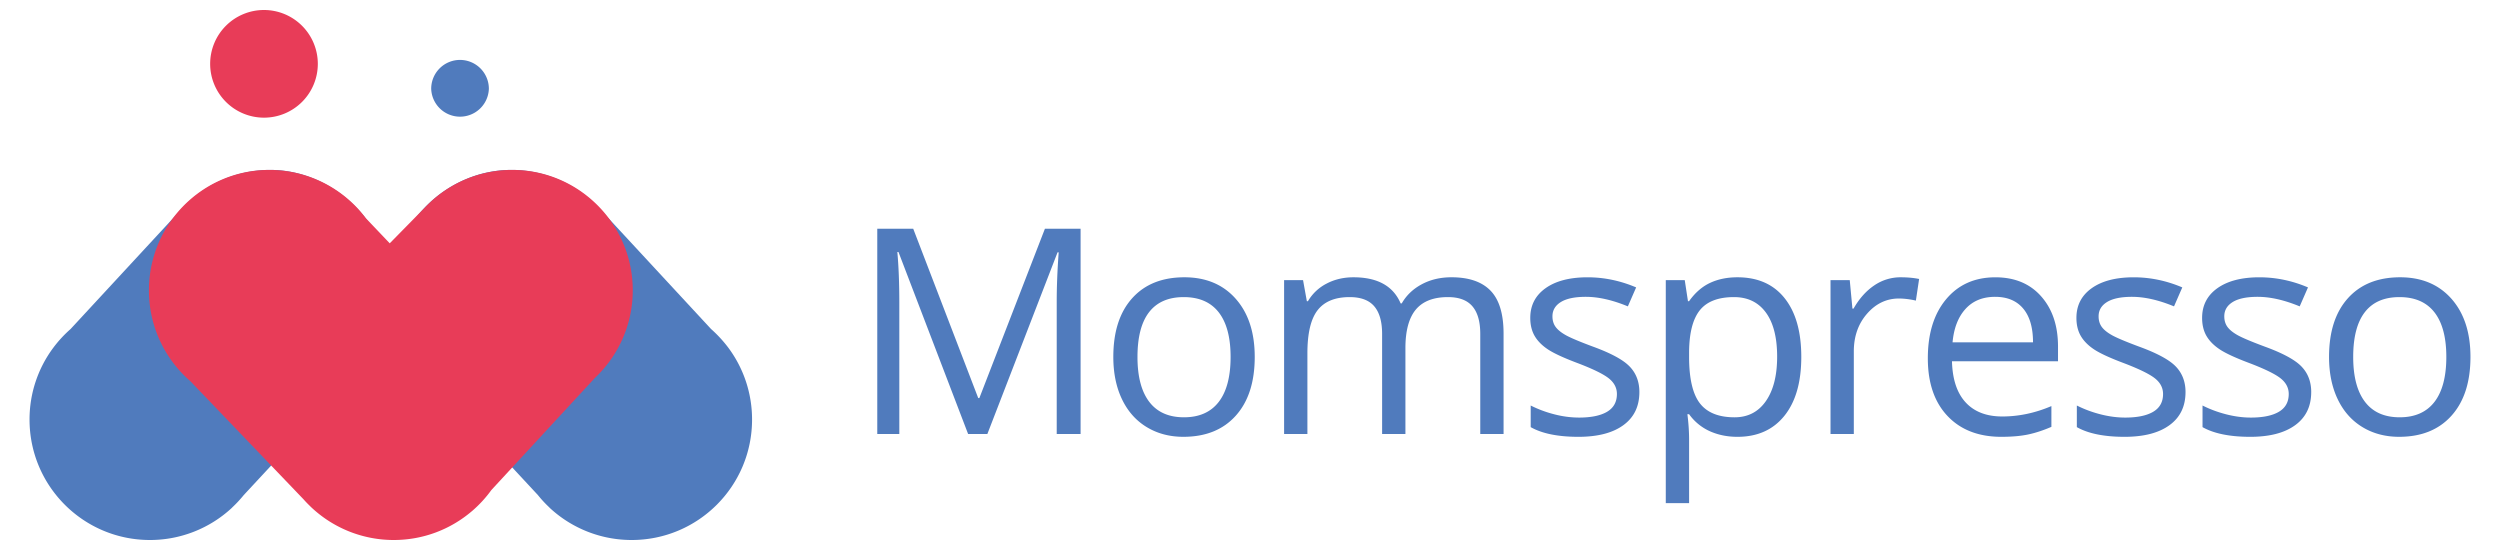 <svg version="1.1" id="Layer_1" xmlns="http://www.w3.org/2000/svg" x="0" y="0" width="250" height="55" viewBox="0 0 250 55" xml:space="preserve"><g fill="#507BBD"><path d="M96.812 43.401l-6.964-18.199h-.113c.131 1.442.197 3.154.197 5.14v13.059h-2.205v-20.53h3.594l6.502 16.936h.113l6.557-16.936h3.566v20.53h-2.387V30.174c0-1.517.066-3.165.197-4.943h-.112l-7.021 18.17h-1.924zM125.473 35.691c0 2.51-.631 4.469-1.895 5.877-1.264 1.409-3.009 2.113-5.239 2.113-1.376 0-2.596-.323-3.664-.969-1.067-.646-1.891-1.572-2.472-2.78-.58-1.208-.871-2.621-.871-4.241 0-2.508.627-4.463 1.882-5.862 1.254-1.399 2.996-2.1 5.224-2.1 2.152 0 3.864.717 5.133 2.149 1.268 1.434 1.902 3.37 1.902 5.813zm-11.725 0c0 1.966.393 3.465 1.179 4.494.788 1.03 1.943 1.544 3.469 1.544s2.685-.512 3.476-1.537c.791-1.024 1.187-2.525 1.187-4.501 0-1.956-.396-3.442-1.187-4.458s-1.958-1.523-3.503-1.523c-1.526 0-2.677.501-3.456 1.502-.777 1.002-1.165 2.495-1.165 4.479zM148.026 43.401V33.389c0-1.226-.262-2.146-.786-2.759s-1.339-.92-2.443-.92c-1.451 0-2.523.417-3.217 1.25-.691.834-1.038 2.115-1.038 3.847v8.595h-2.331V33.389c0-1.226-.263-2.146-.786-2.759-.524-.613-1.344-.92-2.458-.92-1.461 0-2.529.438-3.209 1.313-.679.876-1.018 2.311-1.018 4.305v8.074h-2.33V28.011h1.895l.379 2.106h.113a4.576 4.576 0 0 1 1.86-1.756c.801-.421 1.696-.632 2.688-.632 2.406 0 3.979.871 4.719 2.613h.111c.459-.806 1.124-1.442 1.995-1.911.87-.468 1.862-.703 2.977-.703 1.742 0 3.045.447 3.911 1.342.865.895 1.299 2.323 1.299 4.29V43.4h-2.331zM163.938 39.203c0 1.432-.533 2.536-1.601 3.313-1.066.778-2.565 1.166-4.493 1.166-2.042 0-3.633-.323-4.774-.969v-2.162a11.56 11.56 0 0 0 2.38.885 9.902 9.902 0 0 0 2.45.322c1.217 0 2.153-.194 2.81-.582.654-.389.981-.98.981-1.776 0-.599-.259-1.112-.779-1.538-.519-.425-1.532-.929-3.04-1.509-1.432-.535-2.449-1-3.055-1.397-.604-.397-1.053-.85-1.348-1.354-.294-.506-.442-1.11-.442-1.813 0-1.254.511-2.243 1.531-2.97 1.02-.725 2.419-1.089 4.198-1.089 1.657 0 3.275.338 4.859 1.011l-.829 1.896c-1.544-.637-2.944-.954-4.198-.954-1.105 0-1.938.173-2.5.519-.562.348-.843.824-.843 1.433 0 .412.106.763.316 1.053s.55.566 1.019.829c.467.263 1.366.642 2.695 1.137 1.826.665 3.059 1.334 3.7 2.008.642.673.963 1.521.963 2.541zM173.74 43.682c-1.001 0-1.917-.186-2.746-.555a5.167 5.167 0 0 1-2.084-1.705h-.17c.113.897.17 1.75.17 2.555v6.334h-2.332v-22.3h1.896l.322 2.106h.113c.599-.842 1.296-1.451 2.092-1.825.795-.374 1.709-.563 2.738-.563 2.04 0 3.616.698 4.725 2.093 1.11 1.395 1.665 3.352 1.665 5.869 0 2.528-.564 4.492-1.692 5.892s-2.693 2.099-4.697 2.099zm-.338-13.972c-1.572 0-2.709.435-3.412 1.306-.701.871-1.063 2.256-1.08 4.157v.519c0 2.163.36 3.71 1.08 4.642.722.932 1.878 1.396 3.469 1.396 1.33 0 2.372-.537 3.125-1.614.753-1.076 1.13-2.561 1.13-4.451 0-1.919-.377-3.392-1.13-4.417-.753-1.025-1.814-1.538-3.182-1.538zM190.072 27.729c.683 0 1.296.057 1.84.168l-.324 2.164a7.834 7.834 0 0 0-1.684-.211c-1.247 0-2.311.505-3.194 1.516-.886 1.012-1.328 2.271-1.328 3.778v8.257h-2.33v-15.39h1.923l.268 2.851h.111c.571-1.001 1.26-1.773 2.064-2.316a4.634 4.634 0 0 1 2.654-.817zM200.142 43.682c-2.275 0-4.07-.692-5.385-2.078-1.315-1.385-1.974-3.31-1.974-5.771 0-2.48.61-4.451 1.832-5.912 1.222-1.459 2.863-2.19 4.923-2.19 1.928 0 3.454.634 4.577 1.903 1.124 1.269 1.686 2.941 1.686 5.02v1.475h-10.603c.047 1.807.504 3.179 1.37 4.115.865.936 2.086 1.404 3.658 1.404 1.656 0 3.294-.348 4.914-1.039v2.077c-.824.356-1.604.61-2.338.765-.735.153-1.621.231-2.66.231zm-.632-13.999c-1.236 0-2.222.402-2.956 1.207-.735.805-1.168 1.919-1.299 3.342h8.046c0-1.469-.327-2.596-.983-3.377-.656-.782-1.591-1.172-2.808-1.172zM218.552 39.203c0 1.432-.533 2.536-1.601 3.313-1.067.778-2.564 1.166-4.493 1.166-2.041 0-3.633-.323-4.774-.969v-2.162c.739.374 1.532.669 2.38.885s1.664.322 2.45.322c1.218 0 2.153-.194 2.809-.582.656-.389.983-.98.983-1.776 0-.599-.26-1.112-.779-1.538-.521-.425-1.533-.929-3.04-1.509-1.433-.535-2.451-1-3.055-1.397s-1.054-.85-1.349-1.354c-.295-.506-.441-1.11-.441-1.813 0-1.254.51-2.243 1.53-2.97 1.021-.725 2.42-1.089 4.198-1.089 1.658 0 3.276.338 4.859 1.011l-.828 1.896c-1.546-.637-2.945-.954-4.2-.954-1.104 0-1.937.173-2.498.519-.562.348-.843.824-.843 1.433 0 .412.104.763.315 1.053.21.29.55.566 1.018.829.469.263 1.366.642 2.696 1.137 1.826.665 3.06 1.334 3.701 2.008.64.673.962 1.521.962 2.541zM231.121 39.203c0 1.432-.533 2.536-1.601 3.313-1.067.778-2.564 1.166-4.494 1.166-2.04 0-3.632-.323-4.773-.969v-2.162c.739.374 1.532.669 2.38.885s1.664.322 2.45.322c1.217 0 2.153-.194 2.809-.582.654-.389.982-.98.982-1.776 0-.599-.26-1.112-.779-1.538-.52-.425-1.533-.929-3.04-1.509-1.432-.535-2.45-1-3.054-1.397-.604-.397-1.054-.85-1.349-1.354-.295-.506-.441-1.11-.441-1.813 0-1.254.509-2.243 1.529-2.97 1.021-.725 2.42-1.089 4.198-1.089 1.657 0 3.277.338 4.86 1.011l-.829 1.896c-1.545-.637-2.944-.954-4.199-.954-1.105 0-1.938.173-2.499.519-.562.348-.843.824-.843 1.433 0 .412.105.763.315 1.053.211.29.55.566 1.019.829s1.366.642 2.696 1.137c1.826.665 3.06 1.334 3.7 2.008.642.673.963 1.521.963 2.541zM247.046 35.691c0 2.51-.632 4.469-1.896 5.877-1.264 1.409-3.009 2.113-5.237 2.113-1.376 0-2.598-.323-3.665-.969-1.066-.646-1.892-1.572-2.472-2.78s-.871-2.621-.871-4.241c0-2.508.627-4.463 1.882-5.862s2.996-2.1 5.225-2.1c2.153 0 3.863.717 5.133 2.149 1.266 1.434 1.901 3.37 1.901 5.813zm-11.726 0c0 1.966.394 3.465 1.18 4.494.786 1.03 1.942 1.544 3.469 1.544 1.525 0 2.684-.512 3.476-1.537.79-1.024 1.187-2.525 1.187-4.501 0-1.956-.396-3.442-1.187-4.458-.792-1.016-1.958-1.523-3.504-1.523-1.526 0-2.678.501-3.454 1.502-.778 1.002-1.167 2.495-1.167 4.479z"/></g><path fill="#507BBD" d="M36.656 36.281a11.99 11.99 0 0 0 2.423-7.248c0-6.649-5.797-12.042-12.039-12.042-3.6 0-6.826 1.577-9.033 4.077L7.057 32.903a12.32 12.32 0 0 0-1.722 1.864 11.98 11.98 0 0 0-2.381 7.19C2.954 48.608 8.341 54 14.997 54a12.02 12.02 0 0 0 8.206-3.23l.015-.021c.415-.387.802-.805 1.162-1.247l10.618-11.431a12.485 12.485 0 0 0 1.659-1.787v-.003h-.001z"/><path fill="#507BBD" d="M41.51 36.281a11.995 11.995 0 0 1-2.43-7.248c0-6.649 5.657-12.042 12.043-12.042a12 12 0 0 1 9.026 4.077l10.958 11.834a12.8 12.8 0 0 1 1.722 1.864 11.996 11.996 0 0 1 2.377 7.19C75.206 48.608 69.82 54 63.165 54a12.03 12.03 0 0 1-8.21-3.23l-.013-.021a11.75 11.75 0 0 1-1.156-1.247L43.168 38.071a12.205 12.205 0 0 1-1.659-1.787v-.003h.001z"/><path fill="#E83C58" d="M60.653 36.527a11.985 11.985 0 0 0 2.622-7.494c0-6.649-5.396-12.042-12.049-12.042a11.996 11.996 0 0 0-8.378 3.397l-.012.014c-.13.127-.262.254-.381.385l-3.481 3.544-2.399-2.52a12.037 12.037 0 0 0-9.643-4.82c-6.652 0-12.04 5.392-12.04 12.042 0 2.837.979 5.439 2.616 7.494v.006l.034.033c.441.553.93 1.062 1.467 1.527l11.344 11.839c.213.241.433.468.665.689l.046.05h.002A12.012 12.012 0 0 0 39.373 54c2.973 0 5.689-1.076 7.787-2.859l.021-.015a12.08 12.08 0 0 0 1.958-2.125l10.335-11.192a11.64 11.64 0 0 0 1.161-1.263l.019-.013v-.006zM31.782 6.384A5.383 5.383 0 1 1 26.398 1a5.388 5.388 0 0 1 5.384 5.384z"/><path fill="#507BBD" d="M48.887 8.875a2.885 2.885 0 0 1-5.767 0A2.882 2.882 0 0 1 46 5.992a2.888 2.888 0 0 1 2.887 2.883z"/></svg>